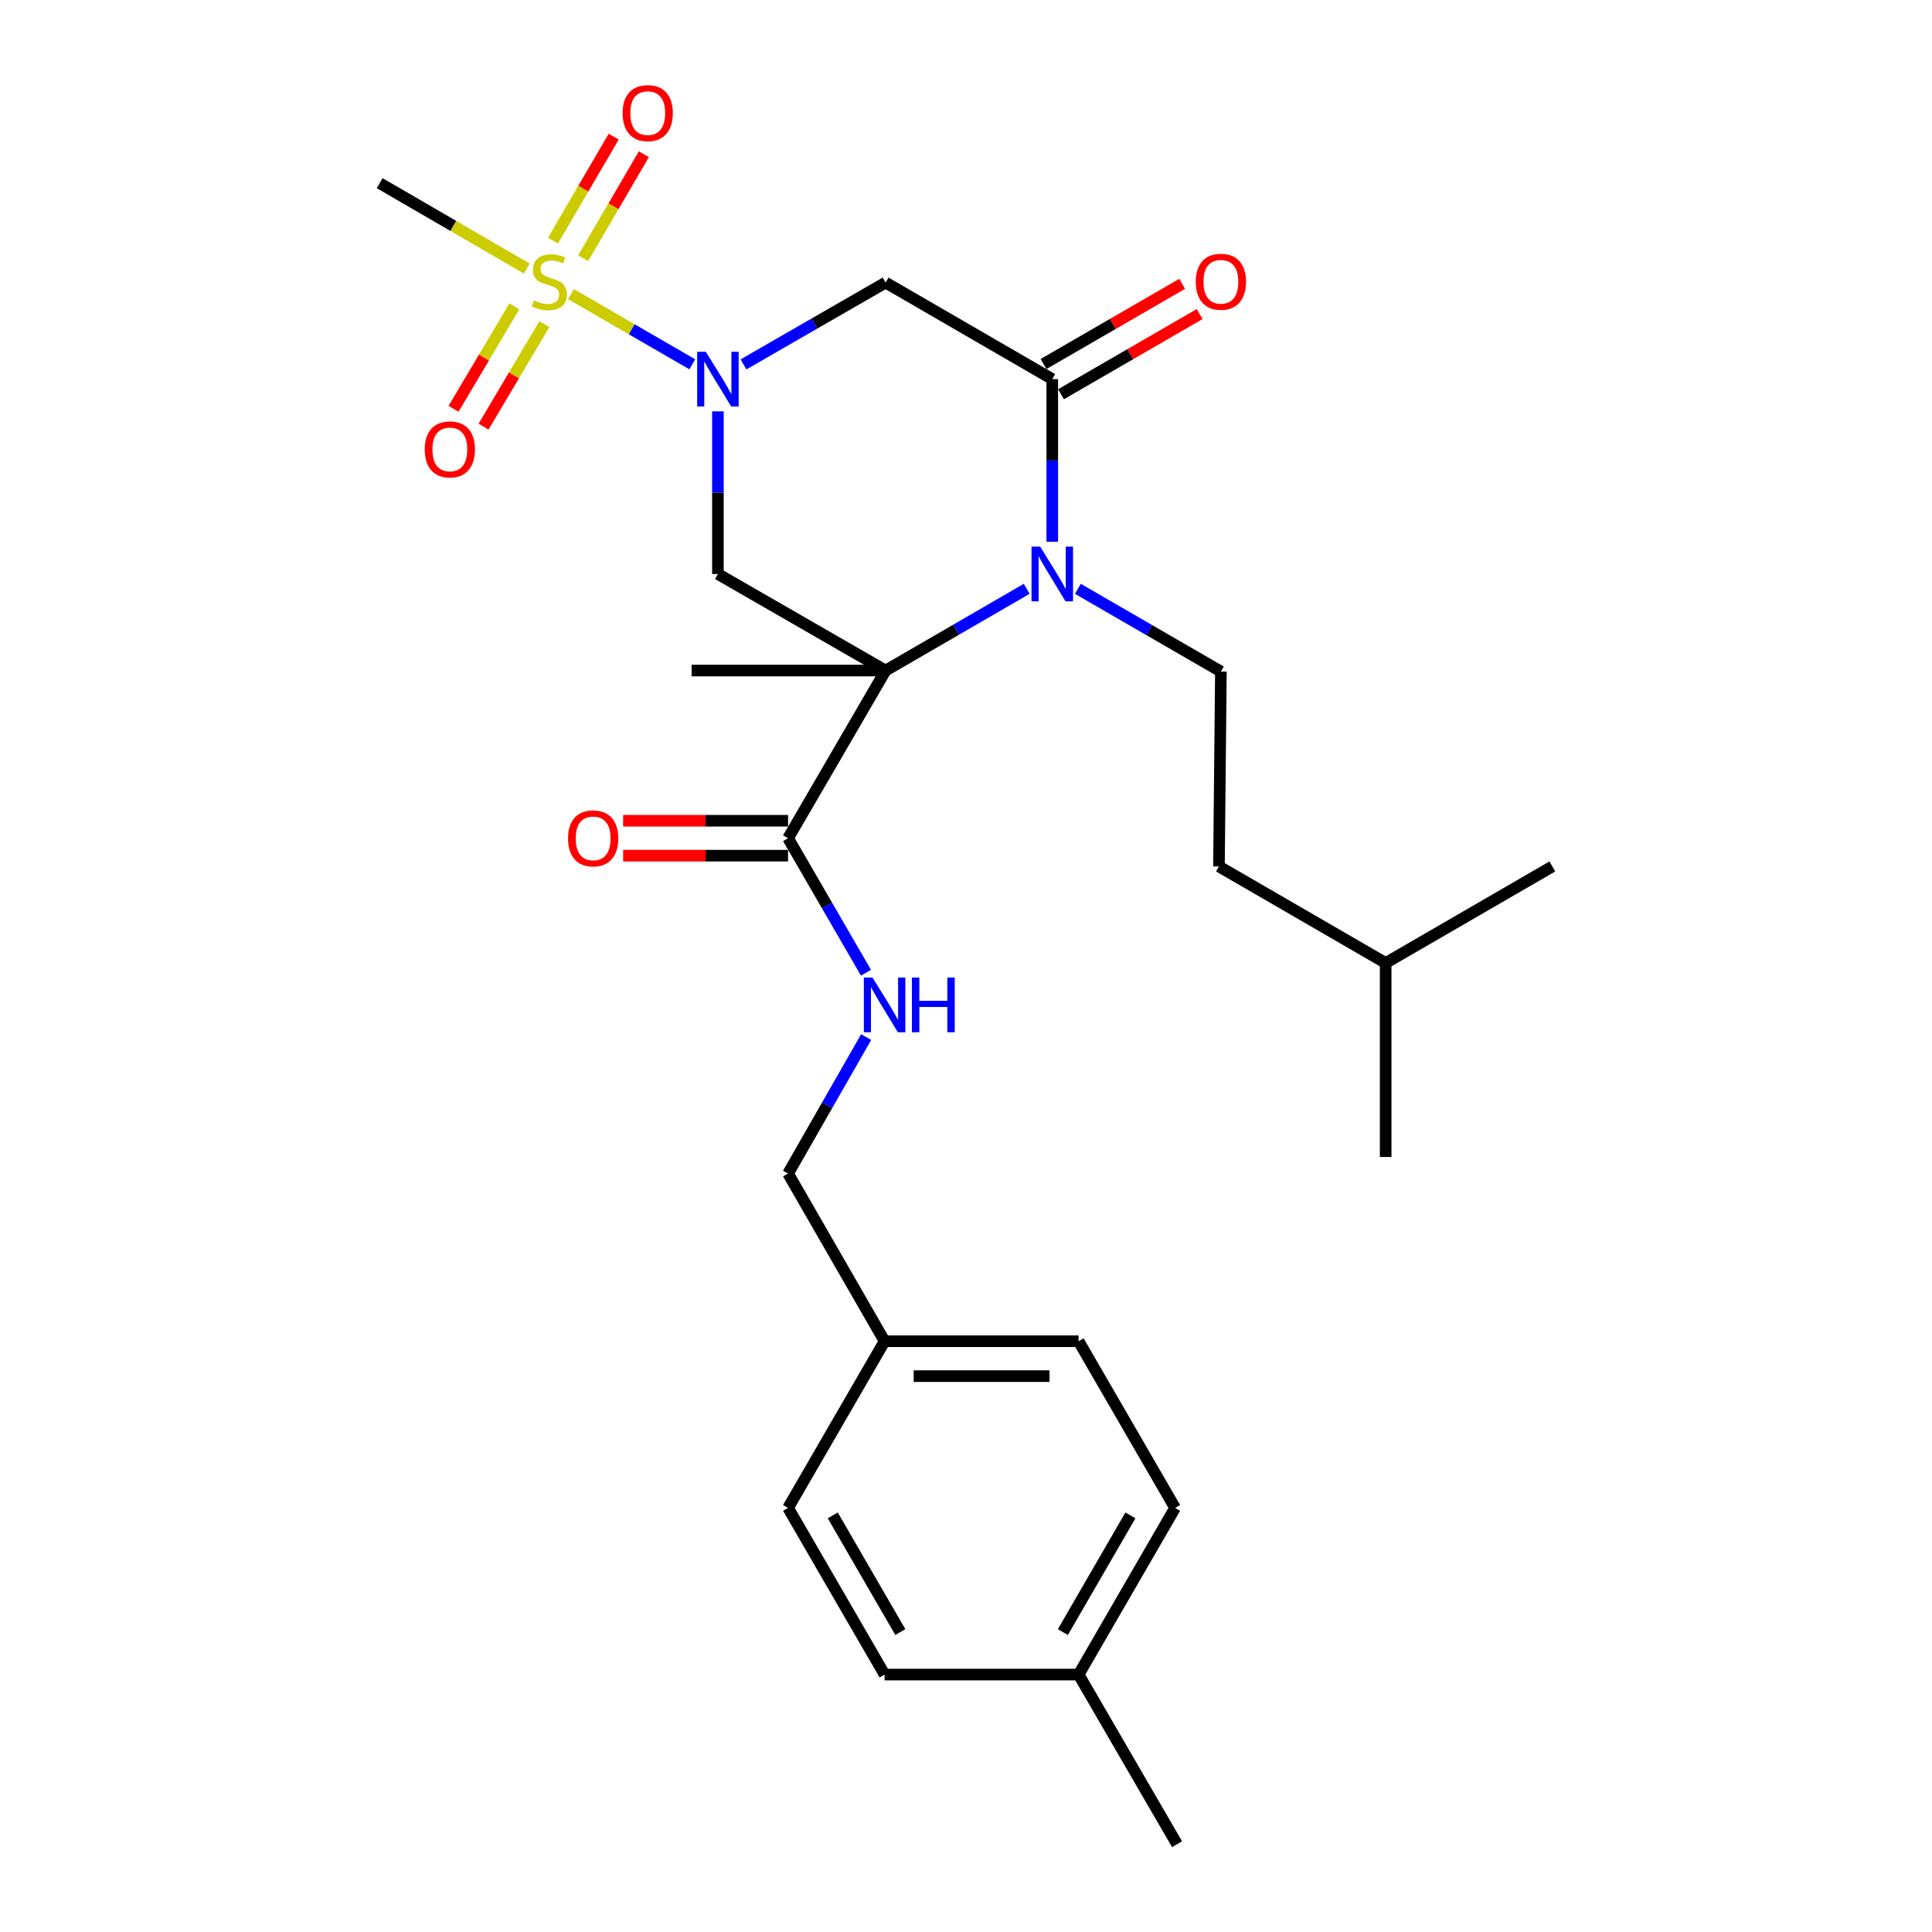 <?xml version='1.0' encoding='iso-8859-1'?>
<svg version='1.1' baseProfile='full'
              xmlns='http://www.w3.org/2000/svg'
                      xmlns:rdkit='http://www.rdkit.org/xml'
                      xmlns:xlink='http://www.w3.org/1999/xlink'
                  xml:space='preserve'
width='1000px' height='1000px' viewBox='0 0 1000 1000'>
<!-- END OF HEADER -->
<rect style='opacity:1.0;fill:#FFFFFF;stroke:none' width='1000' height='1000' x='0' y='0'> </rect>
<path class='bond-1' d='M 458.379,347.079 L 494.9,325.925' style='fill:none;fill-rule:evenodd;stroke:#000000;stroke-width:6px;stroke-linecap:butt;stroke-linejoin:miter;stroke-opacity:1' />
<path class='bond-1' d='M 494.9,325.925 L 531.421,304.77' style='fill:none;fill-rule:evenodd;stroke:#0000FF;stroke-width:6px;stroke-linecap:butt;stroke-linejoin:miter;stroke-opacity:1' />
<path class='bond-4' d='M 458.379,347.079 L 371.592,297.106' style='fill:none;fill-rule:evenodd;stroke:#000000;stroke-width:6px;stroke-linecap:butt;stroke-linejoin:miter;stroke-opacity:1' />
<path class='bond-6' d='M 458.379,347.079 L 407.903,433.856' style='fill:none;fill-rule:evenodd;stroke:#000000;stroke-width:6px;stroke-linecap:butt;stroke-linejoin:miter;stroke-opacity:1' />
<path class='bond-13' d='M 458.379,347.079 L 357.969,347.079' style='fill:none;fill-rule:evenodd;stroke:#000000;stroke-width:6px;stroke-linecap:butt;stroke-linejoin:miter;stroke-opacity:1' />
<path class='bond-0' d='M 371.592,212.916 L 371.592,255.011' style='fill:none;fill-rule:evenodd;stroke:#0000FF;stroke-width:6px;stroke-linecap:butt;stroke-linejoin:miter;stroke-opacity:1' />
<path class='bond-0' d='M 371.592,255.011 L 371.592,297.106' style='fill:none;fill-rule:evenodd;stroke:#000000;stroke-width:6px;stroke-linecap:butt;stroke-linejoin:miter;stroke-opacity:1' />
<path class='bond-2' d='M 358.331,188.565 L 326.931,170.406' style='fill:none;fill-rule:evenodd;stroke:#0000FF;stroke-width:6px;stroke-linecap:butt;stroke-linejoin:miter;stroke-opacity:1' />
<path class='bond-2' d='M 326.931,170.406 L 295.531,152.246' style='fill:none;fill-rule:evenodd;stroke:#CCCC00;stroke-width:6px;stroke-linecap:butt;stroke-linejoin:miter;stroke-opacity:1' />
<path class='bond-5' d='M 384.836,188.608 L 421.607,167.434' style='fill:none;fill-rule:evenodd;stroke:#0000FF;stroke-width:6px;stroke-linecap:butt;stroke-linejoin:miter;stroke-opacity:1' />
<path class='bond-5' d='M 421.607,167.434 L 458.379,146.261' style='fill:none;fill-rule:evenodd;stroke:#000000;stroke-width:6px;stroke-linecap:butt;stroke-linejoin:miter;stroke-opacity:1' />
<path class='bond-3' d='M 544.653,280.424 L 544.653,238.329' style='fill:none;fill-rule:evenodd;stroke:#0000FF;stroke-width:6px;stroke-linecap:butt;stroke-linejoin:miter;stroke-opacity:1' />
<path class='bond-3' d='M 544.653,238.329 L 544.653,196.234' style='fill:none;fill-rule:evenodd;stroke:#000000;stroke-width:6px;stroke-linecap:butt;stroke-linejoin:miter;stroke-opacity:1' />
<path class='bond-7' d='M 557.914,304.776 L 594.923,326.184' style='fill:none;fill-rule:evenodd;stroke:#0000FF;stroke-width:6px;stroke-linecap:butt;stroke-linejoin:miter;stroke-opacity:1' />
<path class='bond-7' d='M 594.923,326.184 L 631.932,347.591' style='fill:none;fill-rule:evenodd;stroke:#000000;stroke-width:6px;stroke-linecap:butt;stroke-linejoin:miter;stroke-opacity:1' />
<path class='bond-9' d='M 266.221,158.552 L 250.492,185.071' style='fill:none;fill-rule:evenodd;stroke:#CCCC00;stroke-width:6px;stroke-linecap:butt;stroke-linejoin:miter;stroke-opacity:1' />
<path class='bond-9' d='M 250.492,185.071 L 234.763,211.59' style='fill:none;fill-rule:evenodd;stroke:#FF0000;stroke-width:6px;stroke-linecap:butt;stroke-linejoin:miter;stroke-opacity:1' />
<path class='bond-9' d='M 281.763,167.77 L 266.034,194.289' style='fill:none;fill-rule:evenodd;stroke:#CCCC00;stroke-width:6px;stroke-linecap:butt;stroke-linejoin:miter;stroke-opacity:1' />
<path class='bond-9' d='M 266.034,194.289 L 250.304,220.808' style='fill:none;fill-rule:evenodd;stroke:#FF0000;stroke-width:6px;stroke-linecap:butt;stroke-linejoin:miter;stroke-opacity:1' />
<path class='bond-10' d='M 301.833,133.666 L 317.544,106.748' style='fill:none;fill-rule:evenodd;stroke:#CCCC00;stroke-width:6px;stroke-linecap:butt;stroke-linejoin:miter;stroke-opacity:1' />
<path class='bond-10' d='M 317.544,106.748 L 333.256,79.829' style='fill:none;fill-rule:evenodd;stroke:#FF0000;stroke-width:6px;stroke-linecap:butt;stroke-linejoin:miter;stroke-opacity:1' />
<path class='bond-10' d='M 286.227,124.557 L 301.938,97.639' style='fill:none;fill-rule:evenodd;stroke:#CCCC00;stroke-width:6px;stroke-linecap:butt;stroke-linejoin:miter;stroke-opacity:1' />
<path class='bond-10' d='M 301.938,97.639 L 317.649,70.721' style='fill:none;fill-rule:evenodd;stroke:#FF0000;stroke-width:6px;stroke-linecap:butt;stroke-linejoin:miter;stroke-opacity:1' />
<path class='bond-14' d='M 272.696,139.017 L 234.604,116.914' style='fill:none;fill-rule:evenodd;stroke:#CCCC00;stroke-width:6px;stroke-linecap:butt;stroke-linejoin:miter;stroke-opacity:1' />
<path class='bond-14' d='M 234.604,116.914 L 196.513,94.811' style='fill:none;fill-rule:evenodd;stroke:#000000;stroke-width:6px;stroke-linecap:butt;stroke-linejoin:miter;stroke-opacity:1' />
<path class='bond-11' d='M 549.176,204.056 L 585.055,183.306' style='fill:none;fill-rule:evenodd;stroke:#000000;stroke-width:6px;stroke-linecap:butt;stroke-linejoin:miter;stroke-opacity:1' />
<path class='bond-11' d='M 585.055,183.306 L 620.934,162.556' style='fill:none;fill-rule:evenodd;stroke:#FF0000;stroke-width:6px;stroke-linecap:butt;stroke-linejoin:miter;stroke-opacity:1' />
<path class='bond-11' d='M 540.13,188.413 L 576.009,167.663' style='fill:none;fill-rule:evenodd;stroke:#000000;stroke-width:6px;stroke-linecap:butt;stroke-linejoin:miter;stroke-opacity:1' />
<path class='bond-11' d='M 576.009,167.663 L 611.888,146.913' style='fill:none;fill-rule:evenodd;stroke:#FF0000;stroke-width:6px;stroke-linecap:butt;stroke-linejoin:miter;stroke-opacity:1' />
<path class='bond-27' d='M 544.653,196.234 L 458.379,146.261' style='fill:none;fill-rule:evenodd;stroke:#000000;stroke-width:6px;stroke-linecap:butt;stroke-linejoin:miter;stroke-opacity:1' />
<path class='bond-8' d='M 407.903,433.856 L 428.063,468.667' style='fill:none;fill-rule:evenodd;stroke:#000000;stroke-width:6px;stroke-linecap:butt;stroke-linejoin:miter;stroke-opacity:1' />
<path class='bond-8' d='M 428.063,468.667 L 448.223,503.478' style='fill:none;fill-rule:evenodd;stroke:#0000FF;stroke-width:6px;stroke-linecap:butt;stroke-linejoin:miter;stroke-opacity:1' />
<path class='bond-12' d='M 407.903,424.821 L 365.223,424.821' style='fill:none;fill-rule:evenodd;stroke:#000000;stroke-width:6px;stroke-linecap:butt;stroke-linejoin:miter;stroke-opacity:1' />
<path class='bond-12' d='M 365.223,424.821 L 322.544,424.821' style='fill:none;fill-rule:evenodd;stroke:#FF0000;stroke-width:6px;stroke-linecap:butt;stroke-linejoin:miter;stroke-opacity:1' />
<path class='bond-12' d='M 407.903,442.891 L 365.223,442.891' style='fill:none;fill-rule:evenodd;stroke:#000000;stroke-width:6px;stroke-linecap:butt;stroke-linejoin:miter;stroke-opacity:1' />
<path class='bond-12' d='M 365.223,442.891 L 322.544,442.891' style='fill:none;fill-rule:evenodd;stroke:#FF0000;stroke-width:6px;stroke-linecap:butt;stroke-linejoin:miter;stroke-opacity:1' />
<path class='bond-16' d='M 631.932,347.591 L 630.928,448.473' style='fill:none;fill-rule:evenodd;stroke:#000000;stroke-width:6px;stroke-linecap:butt;stroke-linejoin:miter;stroke-opacity:1' />
<path class='bond-15' d='M 448.321,536.805 L 428.112,572.107' style='fill:none;fill-rule:evenodd;stroke:#0000FF;stroke-width:6px;stroke-linecap:butt;stroke-linejoin:miter;stroke-opacity:1' />
<path class='bond-15' d='M 428.112,572.107 L 407.903,607.409' style='fill:none;fill-rule:evenodd;stroke:#000000;stroke-width:6px;stroke-linecap:butt;stroke-linejoin:miter;stroke-opacity:1' />
<path class='bond-17' d='M 407.903,607.409 L 457.867,694.216' style='fill:none;fill-rule:evenodd;stroke:#000000;stroke-width:6px;stroke-linecap:butt;stroke-linejoin:miter;stroke-opacity:1' />
<path class='bond-23' d='M 630.928,448.473 L 717.222,498.447' style='fill:none;fill-rule:evenodd;stroke:#000000;stroke-width:6px;stroke-linecap:butt;stroke-linejoin:miter;stroke-opacity:1' />
<path class='bond-19' d='M 457.867,694.216 L 407.903,780.48' style='fill:none;fill-rule:evenodd;stroke:#000000;stroke-width:6px;stroke-linecap:butt;stroke-linejoin:miter;stroke-opacity:1' />
<path class='bond-20' d='M 457.867,694.216 L 558.286,694.216' style='fill:none;fill-rule:evenodd;stroke:#000000;stroke-width:6px;stroke-linecap:butt;stroke-linejoin:miter;stroke-opacity:1' />
<path class='bond-20' d='M 472.93,712.286 L 543.223,712.286' style='fill:none;fill-rule:evenodd;stroke:#000000;stroke-width:6px;stroke-linecap:butt;stroke-linejoin:miter;stroke-opacity:1' />
<path class='bond-18' d='M 558.286,866.755 L 608.23,780.48' style='fill:none;fill-rule:evenodd;stroke:#000000;stroke-width:6px;stroke-linecap:butt;stroke-linejoin:miter;stroke-opacity:1' />
<path class='bond-18' d='M 550.139,844.761 L 585.1,784.368' style='fill:none;fill-rule:evenodd;stroke:#000000;stroke-width:6px;stroke-linecap:butt;stroke-linejoin:miter;stroke-opacity:1' />
<path class='bond-24' d='M 558.286,866.755 L 609.234,954.545' style='fill:none;fill-rule:evenodd;stroke:#000000;stroke-width:6px;stroke-linecap:butt;stroke-linejoin:miter;stroke-opacity:1' />
<path class='bond-28' d='M 558.286,866.755 L 457.867,866.755' style='fill:none;fill-rule:evenodd;stroke:#000000;stroke-width:6px;stroke-linecap:butt;stroke-linejoin:miter;stroke-opacity:1' />
<path class='bond-22' d='M 407.903,780.48 L 457.867,866.755' style='fill:none;fill-rule:evenodd;stroke:#000000;stroke-width:6px;stroke-linecap:butt;stroke-linejoin:miter;stroke-opacity:1' />
<path class='bond-22' d='M 431.034,784.366 L 466.009,844.758' style='fill:none;fill-rule:evenodd;stroke:#000000;stroke-width:6px;stroke-linecap:butt;stroke-linejoin:miter;stroke-opacity:1' />
<path class='bond-21' d='M 558.286,694.216 L 608.23,780.48' style='fill:none;fill-rule:evenodd;stroke:#000000;stroke-width:6px;stroke-linecap:butt;stroke-linejoin:miter;stroke-opacity:1' />
<path class='bond-25' d='M 717.222,498.447 L 717.222,598.856' style='fill:none;fill-rule:evenodd;stroke:#000000;stroke-width:6px;stroke-linecap:butt;stroke-linejoin:miter;stroke-opacity:1' />
<path class='bond-26' d='M 717.222,498.447 L 803.487,448.473' style='fill:none;fill-rule:evenodd;stroke:#000000;stroke-width:6px;stroke-linecap:butt;stroke-linejoin:miter;stroke-opacity:1' />
<path  class='atom-1' d='M 365.332 182.074
L 374.612 197.074
Q 375.532 198.554, 377.012 201.234
Q 378.492 203.914, 378.572 204.074
L 378.572 182.074
L 382.332 182.074
L 382.332 210.394
L 378.452 210.394
L 368.492 193.994
Q 367.332 192.074, 366.092 189.874
Q 364.892 187.674, 364.532 186.994
L 364.532 210.394
L 360.852 210.394
L 360.852 182.074
L 365.332 182.074
' fill='#0000FF'/>
<path  class='atom-2' d='M 538.393 282.946
L 547.673 297.946
Q 548.593 299.426, 550.073 302.106
Q 551.553 304.786, 551.633 304.946
L 551.633 282.946
L 555.393 282.946
L 555.393 311.266
L 551.513 311.266
L 541.553 294.866
Q 540.393 292.946, 539.153 290.746
Q 537.953 288.546, 537.593 287.866
L 537.593 311.266
L 533.913 311.266
L 533.913 282.946
L 538.393 282.946
' fill='#0000FF'/>
<path  class='atom-3' d='M 276.313 155.479
Q 276.633 155.599, 277.953 156.159
Q 279.273 156.719, 280.713 157.079
Q 282.193 157.399, 283.633 157.399
Q 286.313 157.399, 287.873 156.119
Q 289.433 154.799, 289.433 152.519
Q 289.433 150.959, 288.633 149.999
Q 287.873 149.039, 286.673 148.519
Q 285.473 147.999, 283.473 147.399
Q 280.953 146.639, 279.433 145.919
Q 277.953 145.199, 276.873 143.679
Q 275.833 142.159, 275.833 139.599
Q 275.833 136.039, 278.233 133.839
Q 280.673 131.639, 285.473 131.639
Q 288.753 131.639, 292.473 133.199
L 291.553 136.279
Q 288.153 134.879, 285.593 134.879
Q 282.833 134.879, 281.313 136.039
Q 279.793 137.159, 279.833 139.119
Q 279.833 140.639, 280.593 141.559
Q 281.393 142.479, 282.513 142.999
Q 283.673 143.519, 285.593 144.119
Q 288.153 144.919, 289.673 145.719
Q 291.193 146.519, 292.273 148.159
Q 293.393 149.759, 293.393 152.519
Q 293.393 156.439, 290.753 158.559
Q 288.153 160.639, 283.793 160.639
Q 281.273 160.639, 279.353 160.079
Q 277.473 159.559, 275.233 158.639
L 276.313 155.479
' fill='#CCCC00'/>
<path  class='atom-9' d='M 451.607 505.971
L 460.887 520.971
Q 461.807 522.451, 463.287 525.131
Q 464.767 527.811, 464.847 527.971
L 464.847 505.971
L 468.607 505.971
L 468.607 534.291
L 464.727 534.291
L 454.767 517.891
Q 453.607 515.971, 452.367 513.771
Q 451.167 511.571, 450.807 510.891
L 450.807 534.291
L 447.127 534.291
L 447.127 505.971
L 451.607 505.971
' fill='#0000FF'/>
<path  class='atom-9' d='M 472.007 505.971
L 475.847 505.971
L 475.847 518.011
L 490.327 518.011
L 490.327 505.971
L 494.167 505.971
L 494.167 534.291
L 490.327 534.291
L 490.327 521.211
L 475.847 521.211
L 475.847 534.291
L 472.007 534.291
L 472.007 505.971
' fill='#0000FF'/>
<path  class='atom-10' d='M 219.844 232.615
Q 219.844 225.815, 223.204 222.015
Q 226.564 218.215, 232.844 218.215
Q 239.124 218.215, 242.484 222.015
Q 245.844 225.815, 245.844 232.615
Q 245.844 239.495, 242.444 243.415
Q 239.044 247.295, 232.844 247.295
Q 226.604 247.295, 223.204 243.415
Q 219.844 239.535, 219.844 232.615
M 232.844 244.095
Q 237.164 244.095, 239.484 241.215
Q 241.844 238.295, 241.844 232.615
Q 241.844 227.055, 239.484 224.255
Q 237.164 221.415, 232.844 221.415
Q 228.524 221.415, 226.164 224.215
Q 223.844 227.015, 223.844 232.615
Q 223.844 238.335, 226.164 241.215
Q 228.524 244.095, 232.844 244.095
' fill='#FF0000'/>
<path  class='atom-11' d='M 322.261 58.55
Q 322.261 51.75, 325.621 47.95
Q 328.981 44.15, 335.261 44.15
Q 341.541 44.15, 344.901 47.95
Q 348.261 51.75, 348.261 58.55
Q 348.261 65.43, 344.861 69.35
Q 341.461 73.23, 335.261 73.23
Q 329.021 73.23, 325.621 69.35
Q 322.261 65.47, 322.261 58.55
M 335.261 70.03
Q 339.581 70.03, 341.901 67.15
Q 344.261 64.23, 344.261 58.55
Q 344.261 52.99, 341.901 50.19
Q 339.581 47.35, 335.261 47.35
Q 330.941 47.35, 328.581 50.15
Q 326.261 52.95, 326.261 58.55
Q 326.261 64.27, 328.581 67.15
Q 330.941 70.03, 335.261 70.03
' fill='#FF0000'/>
<path  class='atom-12' d='M 618.932 145.839
Q 618.932 139.039, 622.292 135.239
Q 625.652 131.439, 631.932 131.439
Q 638.212 131.439, 641.572 135.239
Q 644.932 139.039, 644.932 145.839
Q 644.932 152.719, 641.532 156.639
Q 638.132 160.519, 631.932 160.519
Q 625.692 160.519, 622.292 156.639
Q 618.932 152.759, 618.932 145.839
M 631.932 157.319
Q 636.252 157.319, 638.572 154.439
Q 640.932 151.519, 640.932 145.839
Q 640.932 140.279, 638.572 137.479
Q 636.252 134.639, 631.932 134.639
Q 627.612 134.639, 625.252 137.439
Q 622.932 140.239, 622.932 145.839
Q 622.932 151.559, 625.252 154.439
Q 627.612 157.319, 631.932 157.319
' fill='#FF0000'/>
<path  class='atom-13' d='M 294.022 433.936
Q 294.022 427.136, 297.382 423.336
Q 300.742 419.536, 307.022 419.536
Q 313.302 419.536, 316.662 423.336
Q 320.022 427.136, 320.022 433.936
Q 320.022 440.816, 316.622 444.736
Q 313.222 448.616, 307.022 448.616
Q 300.782 448.616, 297.382 444.736
Q 294.022 440.856, 294.022 433.936
M 307.022 445.416
Q 311.342 445.416, 313.662 442.536
Q 316.022 439.616, 316.022 433.936
Q 316.022 428.376, 313.662 425.576
Q 311.342 422.736, 307.022 422.736
Q 302.702 422.736, 300.342 425.536
Q 298.022 428.336, 298.022 433.936
Q 298.022 439.656, 300.342 442.536
Q 302.702 445.416, 307.022 445.416
' fill='#FF0000'/>
</svg>
